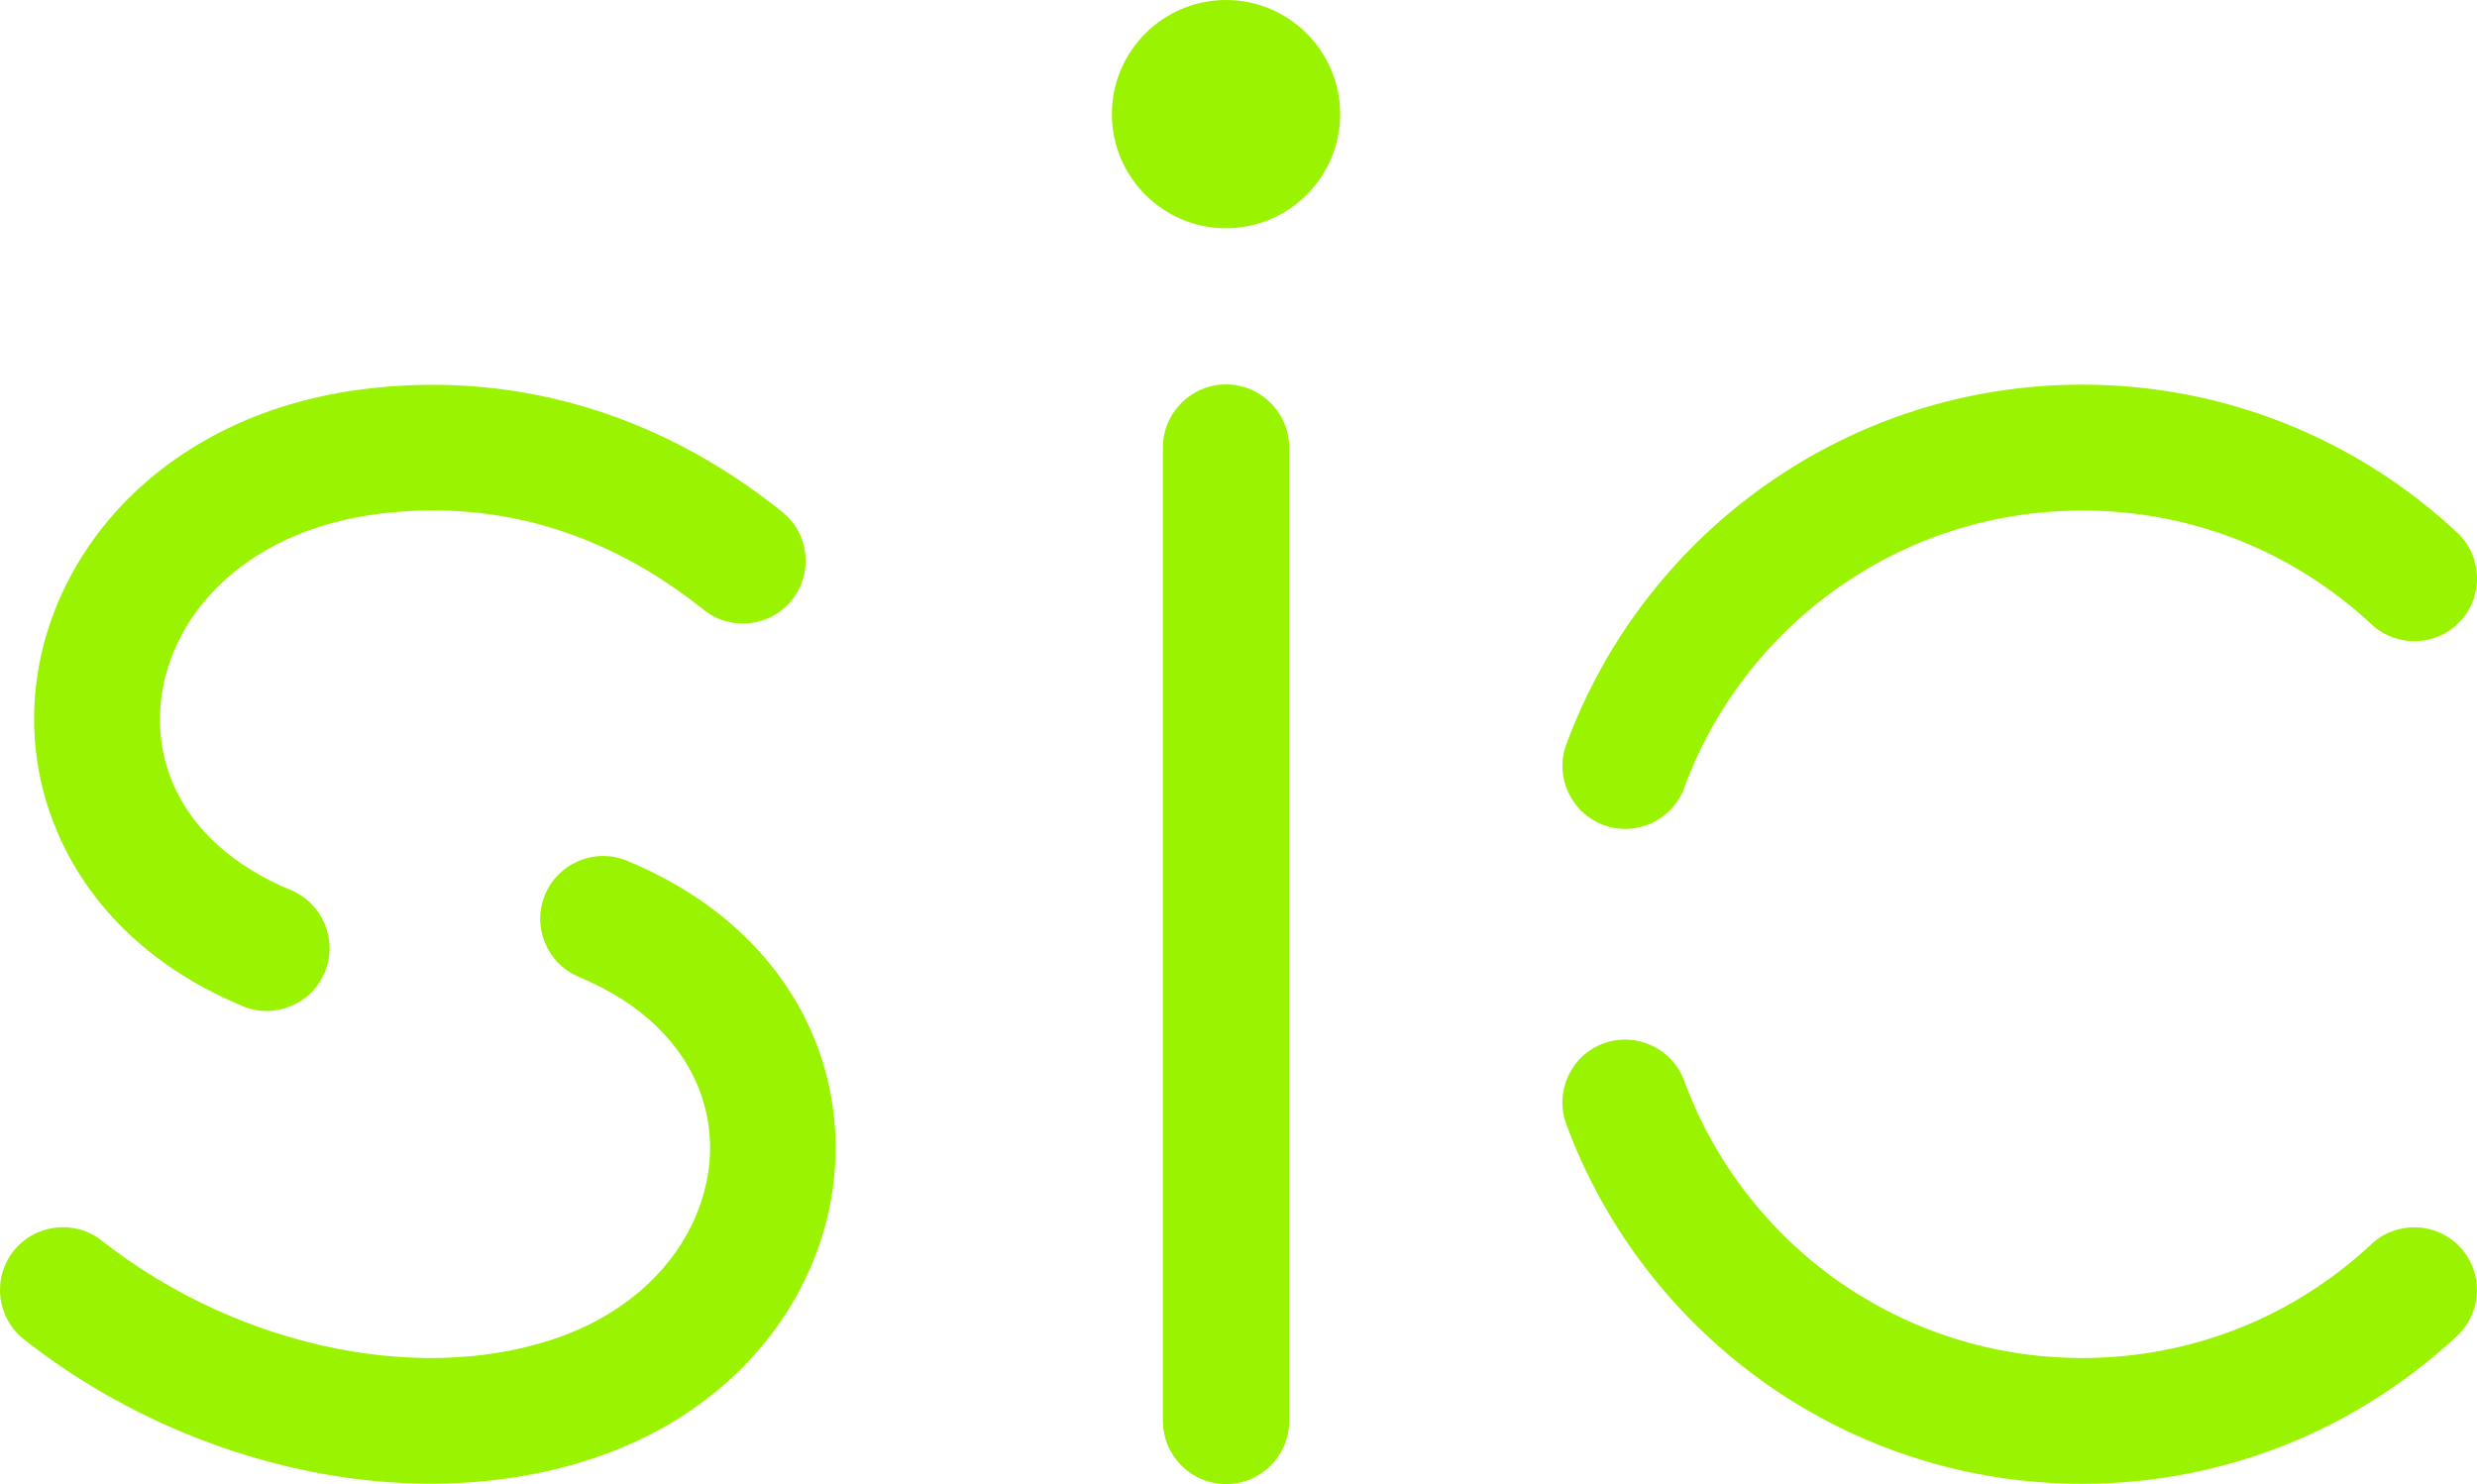 <?xml version="1.0" encoding="UTF-8"?> <svg xmlns="http://www.w3.org/2000/svg" id="Layer_2" data-name="Layer 2" viewBox="0 0 264.97 158.78"><defs><style> .cls-1 { fill: #9af300; } </style></defs><g id="Layer_1-2" data-name="Layer 1"><g><path class="cls-1" d="m253.68,133.11c-4.13,3.85-8.98,6.96-14.31,9.05-5.13,2.02-10.75,3.13-16.64,3.13-9.64,0-18.58-3-25.92-8.1-7.53-5.26-13.42-12.77-16.65-21.56-1.28-3.48-5.14-5.27-8.62-4-3.48,1.27-5.27,5.14-4,8.62,4.18,11.37,11.81,21.1,21.61,27.96,9.52,6.64,21.1,10.54,33.58,10.54,7.58,0,14.84-1.45,21.53-4.08,6.93-2.73,13.22-6.76,18.57-11.74,2.71-2.52,2.86-6.78.34-9.49-2.52-2.71-6.78-2.86-9.49-.34Z"></path><path class="cls-1" d="m131.15,41.13c-3.73,0-6.75,3.03-6.75,6.76v104.13c0,3.73,3.03,6.76,6.75,6.76s6.76-3.03,6.76-6.76V47.89c0-3.73-3.03-6.76-6.76-6.76Z"></path><path class="cls-1" d="m25.95,107.65c3.43,1.42,7.37-.21,8.79-3.63,1.42-3.43-.2-7.37-3.63-8.79-6.28-2.6-10.33-6.51-12.37-10.87-1.5-3.18-1.94-6.71-1.42-10.16.54-3.53,2.12-7,4.63-9.97,3.89-4.6,10.05-8.11,18.22-9.21,6.04-.81,12.22-.46,18.28,1.29,5.71,1.66,11.38,4.57,16.81,8.92,2.89,2.32,7.12,1.86,9.44-1.02,2.32-2.88,1.87-7.12-1.02-9.44-6.87-5.51-14.12-9.21-21.5-11.35-7.94-2.3-15.97-2.77-23.79-1.72-11.74,1.58-20.79,6.88-26.7,13.85-4.16,4.93-6.77,10.69-7.68,16.62-.92,5.99-.1,12.17,2.58,17.87,3.41,7.26,9.78,13.62,19.37,17.6Z"></path><path class="cls-1" d="m67.09,92.1c-3.43-1.43-7.36.2-8.79,3.63-1.42,3.42.21,7.36,3.63,8.79,6.82,2.83,11.03,7.24,12.89,12.1.82,2.15,1.19,4.41,1.14,6.62-.06,2.23-.56,4.53-1.47,6.73-2.24,5.4-7.01,10.18-14.02,12.85-7.3,2.77-15.89,3.15-24.49,1.46-8.87-1.75-17.68-5.71-25.1-11.55-2.92-2.29-7.15-1.78-9.44,1.13-2.3,2.92-1.79,7.15,1.13,9.44,9.09,7.16,19.92,12.03,30.83,14.17,10.96,2.17,22.12,1.61,31.86-2.09,10.68-4.06,18.07-11.62,21.65-20.26,1.53-3.69,2.37-7.62,2.47-11.57.09-3.97-.56-7.94-1.99-11.72-3.09-8.13-9.75-15.36-20.3-19.73Z"></path><path class="cls-1" d="m171.55,88.27c3.48,1.28,7.34-.51,8.62-4,3.23-8.77,9.11-16.28,16.66-21.54,7.33-5.11,16.27-8.11,25.91-8.11,5.89,0,11.51,1.11,16.64,3.13,5.32,2.1,10.18,5.2,14.31,9.05,2.71,2.52,6.96,2.38,9.49-.34,2.52-2.71,2.37-6.96-.34-9.49-5.34-4.98-11.64-9-18.57-11.74-6.68-2.63-13.95-4.08-21.53-4.08-12.48,0-24.06,3.9-33.58,10.54-9.79,6.82-17.42,16.57-21.61,27.96-1.28,3.48.52,7.34,4,8.62Z"></path><path class="cls-1" d="m131.15,0c-6.73,0-12.21,5.48-12.21,12.21s5.48,12.21,12.21,12.21,12.21-5.48,12.21-12.21-5.48-12.21-12.21-12.21Z"></path></g></g></svg> 
